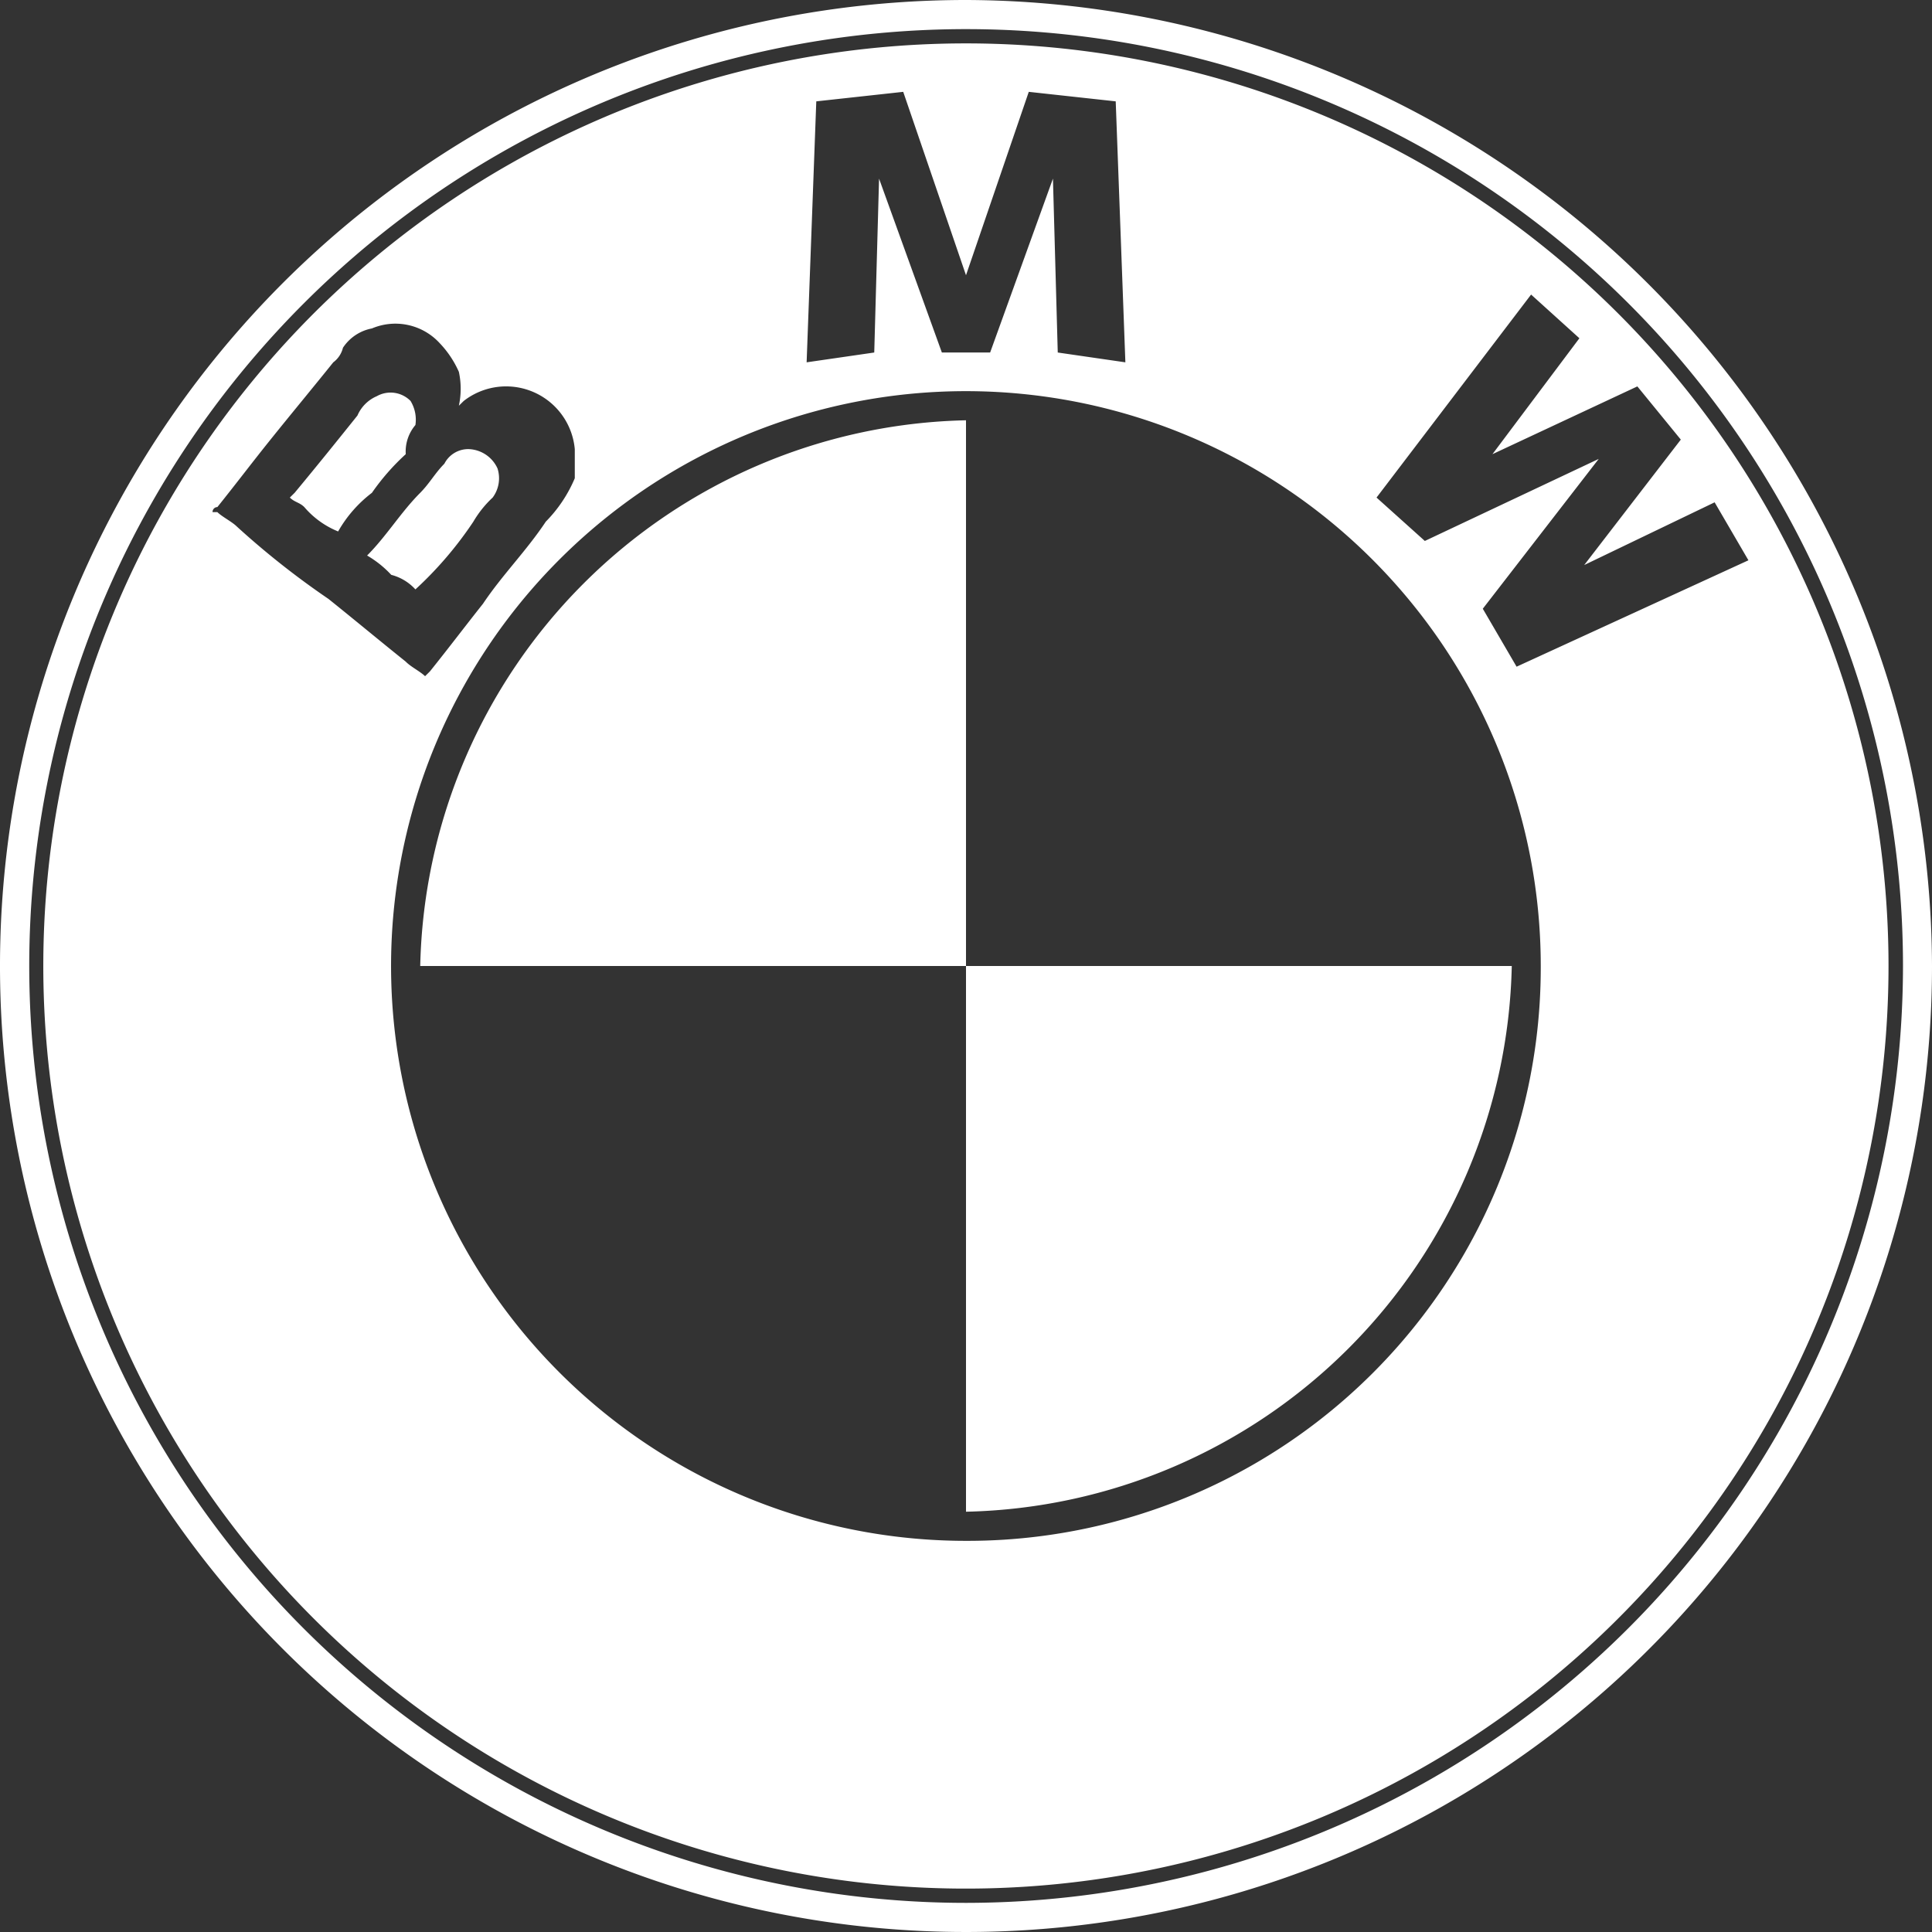 <svg xmlns="http://www.w3.org/2000/svg" width="65" height="65" viewBox="0 0 65 65">
  <rect x="0" y="0" width="65" height="65" fill="#333333" stroke="none"/>
  <defs>
    <style>
      .cls-1 {
        fill: #fff;
        fill-rule: evenodd;
      }
    </style>
  </defs>
  <path id="kv_logo_bmw" class="cls-1" d="M378,1633.5a32.5,32.5,0,1,0,32.5,32.5A32.6,32.6,0,0,0,378,1633.5Zm0,64.02A31.52,31.52,0,1,1,409.524,1666,31.548,31.548,0,0,1,378,1697.52Zm-18.524-44.19h0a12.523,12.523,0,0,0,1.95-2.28,3.579,3.579,0,0,1,.649-0.81,1.085,1.085,0,0,0,.163-0.98,1.106,1.106,0,0,0-.975-0.65,0.9,0.9,0,0,0-.812.49c-0.325.33-.488,0.65-0.813,0.98-0.65.65-1.137,1.46-1.787,2.11a3.53,3.53,0,0,1,.812.65A1.66,1.66,0,0,1,359.476,1653.33ZM378,1634.96A31.04,31.04,0,1,0,409.037,1666,31.04,31.04,0,0,0,378,1634.96Zm-5.037,1.95,2.925-.32,2.112,6.17,2.112-6.17,2.925,0.32,0.325,8.78-2.275-.33-0.162-5.85-2.113,5.85h-1.624l-2.113-5.85-0.162,5.85-2.275.33Zm-19.5,14.3c-0.162-.16-0.487-0.32-0.65-0.48h-0.162a0.164,0.164,0,0,1,.162-0.17c0.65-.81,1.138-1.46,1.788-2.27s1.462-1.79,2.112-2.6a0.863,0.863,0,0,0,.325-0.49,1.5,1.5,0,0,1,.975-0.65,2.021,2.021,0,0,1,2.275.49,3.37,3.37,0,0,1,.65.97,2.688,2.688,0,0,1,0,1.14l0.163-.16a2.32,2.32,0,0,1,3.737,1.62v0.98a4.636,4.636,0,0,1-.975,1.46c-0.65.98-1.463,1.79-2.112,2.76-0.65.82-1.138,1.47-1.788,2.28l-0.162.16h0c-0.163-.16-0.488-0.32-0.65-0.49-0.813-.65-1.788-1.46-2.6-2.11A27.83,27.83,0,0,1,353.463,1651.21ZM378,1685.34A19.34,19.34,0,1,1,397.337,1666,19.285,19.285,0,0,1,378,1685.34Zm18.524-29.41-1.137-1.95,3.9-5.04-5.85,2.76-1.625-1.46,5.2-6.83,1.625,1.47-2.925,3.9,4.875-2.28,1.462,1.79-3.25,4.22,4.388-2.11,1.137,1.95Zm-37.048-8.13a1.211,1.211,0,0,0-.163-0.81,0.944,0.944,0,0,0-1.137-.16,1.24,1.24,0,0,0-.65.65c-0.65.81-1.3,1.62-2.113,2.6l-0.162.16c0.162,0.16.325,0.16,0.487,0.32a2.954,2.954,0,0,0,1.138.82,4.3,4.3,0,0,1,1.137-1.3,7.709,7.709,0,0,1,1.138-1.3A1.376,1.376,0,0,1,359.476,1647.8Zm18.524-.16A18.772,18.772,0,0,0,359.638,1666H378v-18.36Zm0,36.72A18.772,18.772,0,0,0,396.362,1666H378v18.36Z" transform="translate(-345.5 -1633.5)"/>
</svg>
